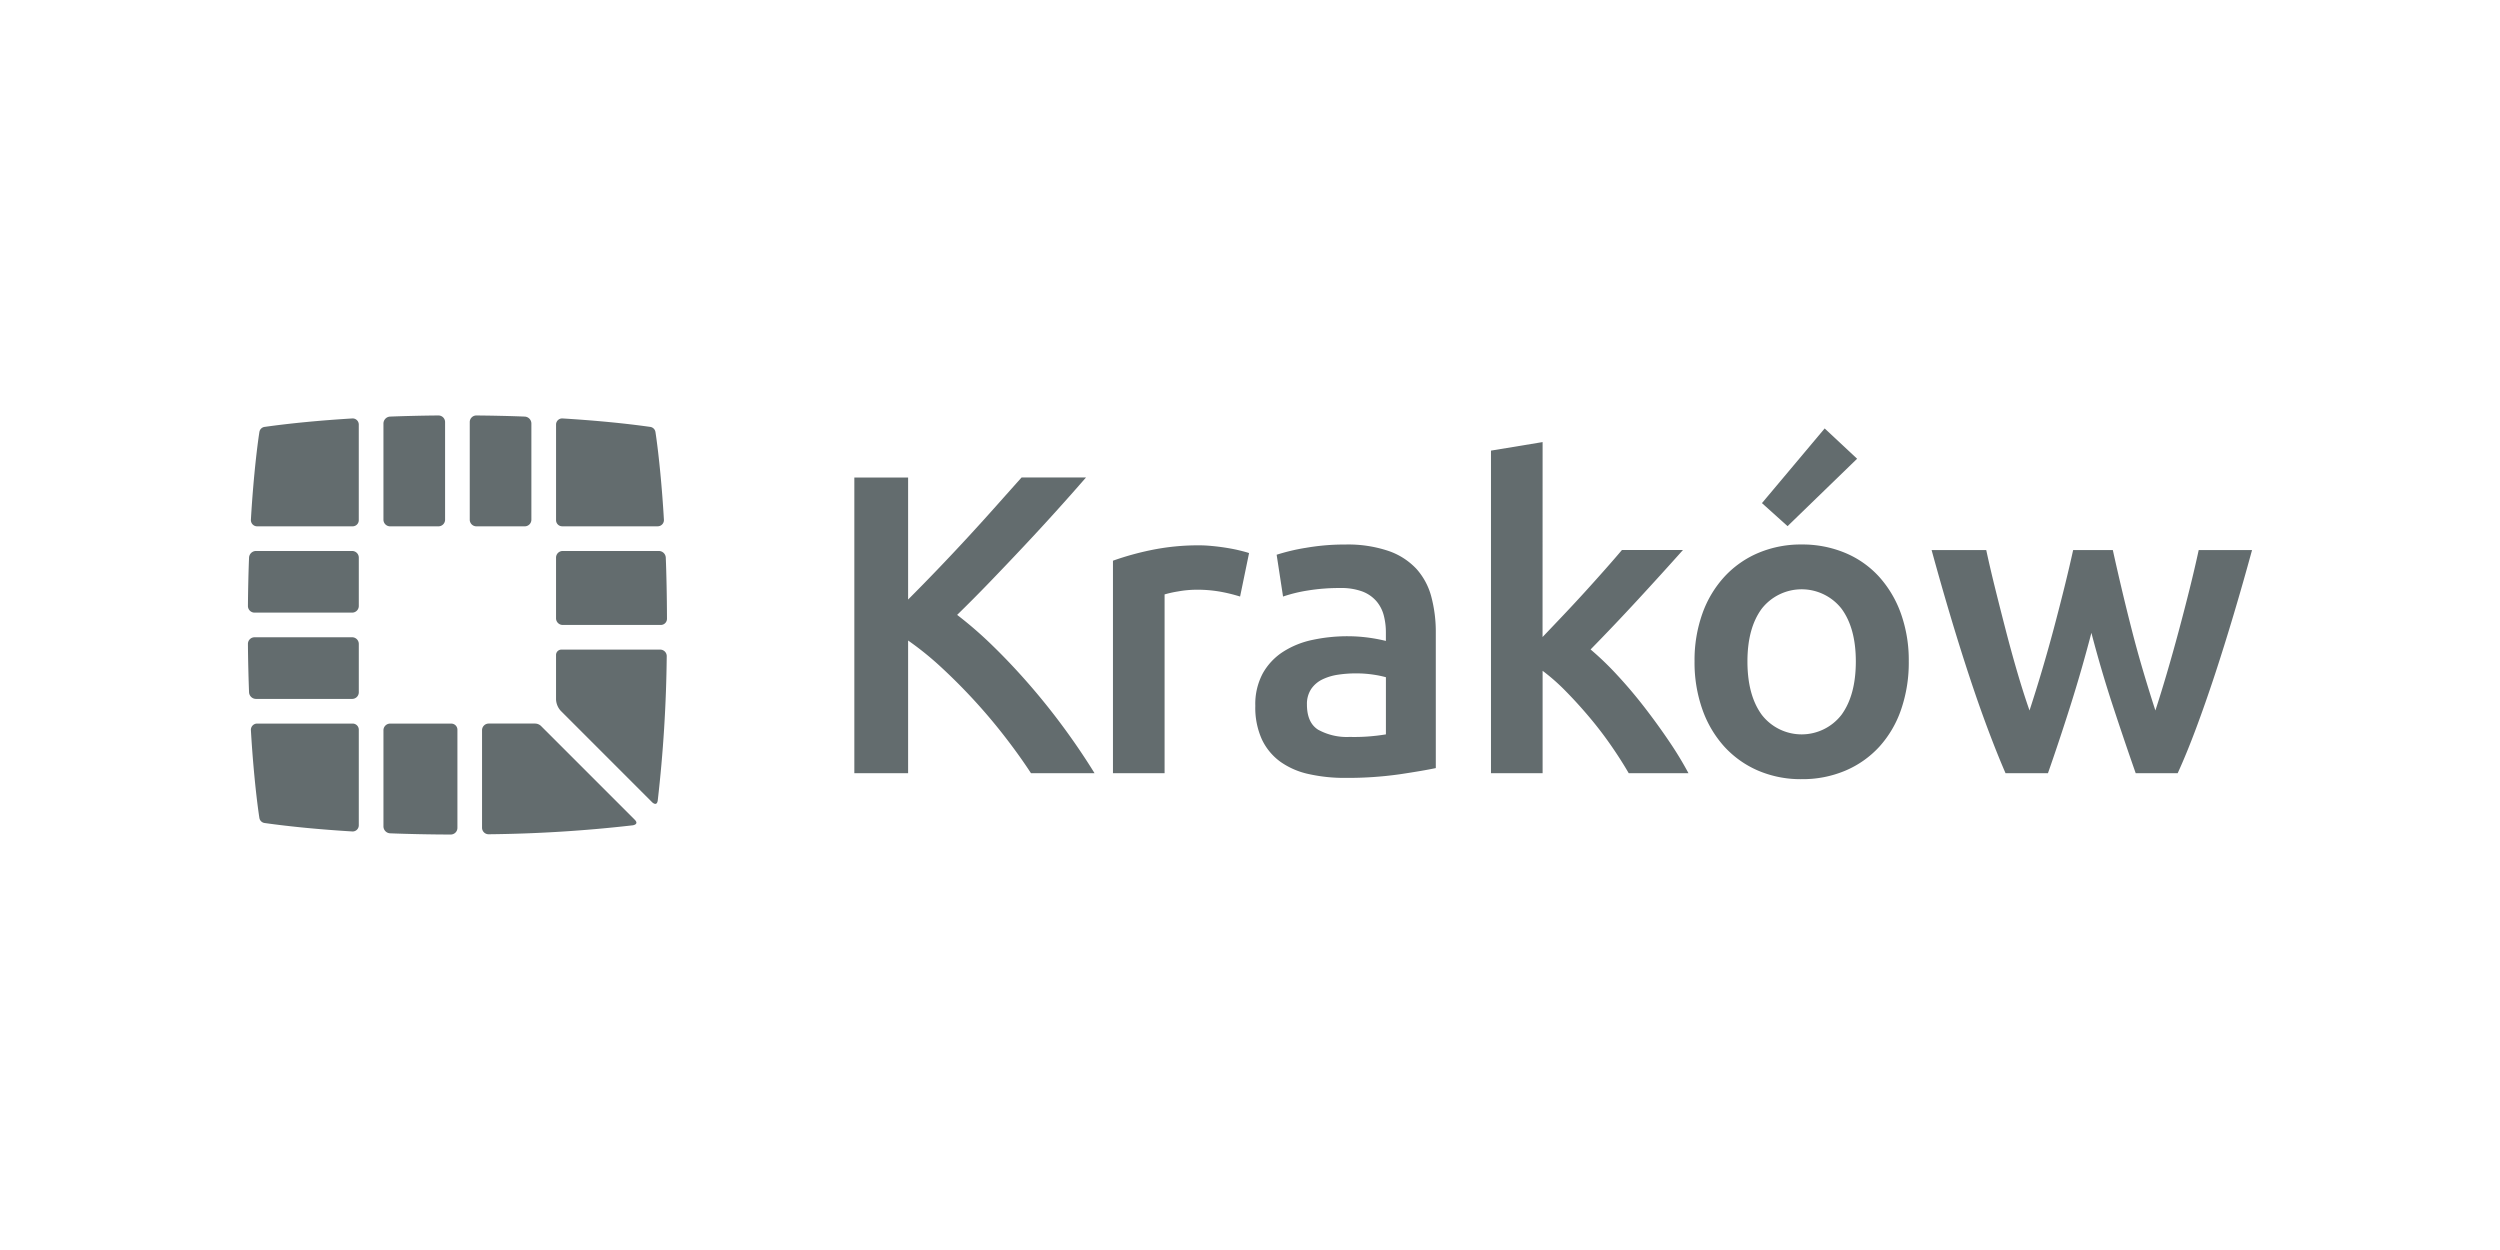 <svg xmlns="http://www.w3.org/2000/svg" xmlns:xlink="http://www.w3.org/1999/xlink" width="448" height="224" viewBox="0 0 448 224">
  <defs>
    <clipPath id="clip-path">
      <rect id="Rectangle_2845" data-name="Rectangle 2845" width="359.14" height="75.094" fill="#636c6e"/>
    </clipPath>
  </defs>
  <g id="Group_12538" data-name="Group 12538" transform="translate(-9127 -15)">
    <rect id="Rectangle_2844" data-name="Rectangle 2844" width="448" height="224" transform="translate(9127 15)" fill="none"/>
    <g id="Group_12537" data-name="Group 12537" transform="translate(9171.43 89.453)" clip-path="url(#clip-path)">
      <path id="Path_12113" data-name="Path 12113" d="M53.943,1.508l0,.075V1.548l0-.04Zm0,17.241V1.583A1.1,1.1,0,0,1,55.06.518c5.857.356,11.178.871,15.726,1.513l.015,0a1.1,1.1,0,0,1,.913.753h0l.005.018a1.15,1.15,0,0,1,.031.133l.008.037c.017.119.038.254.061.409.56,3.8,1.142,9.807,1.45,15.252a1.117,1.117,0,0,1-1.149,1.216H55.044a1.1,1.1,0,0,1-1.1-1.1" transform="translate(1.272 0.012)" fill="#636c6e"/>
      <path id="Path_12114" data-name="Path 12114" d="M19.854,72.208V55.045a1.1,1.1,0,0,0-1.1-1.105H1.671A1.116,1.116,0,0,0,.522,55.155C.83,60.6,1.413,66.6,1.972,70.408c.024.159.044.295.062.415l.007.033a1.159,1.159,0,0,0,.031.134l.005.018h0a1.1,1.1,0,0,0,.9.751c4.556.645,9.889,1.161,15.76,1.516a1.1,1.1,0,0,0,1.113-1.067m0,.005h0v0h0" transform="translate(0.012 1.272)" fill="#636c6e"/>
      <path id="Path_12115" data-name="Path 12115" d="M38.833,18.649a1.192,1.192,0,0,0,1.218,1.217h8.61a1.192,1.192,0,0,0,1.217-1.217V1.468A1.25,1.25,0,0,0,48.662.2c-2.328-.1-6.025-.183-8.611-.2a1.184,1.184,0,0,0-1.218,1.21V18.649Z" transform="translate(0.916 0)" fill="#636c6e"/>
      <path id="Path_12116" data-name="Path 12116" d="M36.98,72.6V55.045a1.1,1.1,0,0,0-1.1-1.1H24.943a1.192,1.192,0,0,0-1.217,1.216V72.338a1.251,1.251,0,0,0,1.216,1.268c3.009.124,7.453.216,10.82.216A1.193,1.193,0,0,0,36.98,72.6" transform="translate(0.559 1.272)" fill="#636c6e"/>
      <path id="Path_12117" data-name="Path 12117" d="M23.725,18.649a1.192,1.192,0,0,0,1.218,1.217h8.61a1.192,1.192,0,0,0,1.217-1.217V1.21A1.183,1.183,0,0,0,33.553,0c-2.589.016-6.285.105-8.611.2a1.251,1.251,0,0,0-1.217,1.268v17.18Z" transform="translate(0.559 0)" fill="#636c6e"/>
      <path id="Path_12118" data-name="Path 12118" d="M15.182,49.877h3.467a1.193,1.193,0,0,0,1.218-1.217V40.049a1.192,1.192,0,0,0-1.218-1.217H1.21A1.183,1.183,0,0,0,0,40.049c.016,2.589.105,6.285.2,8.611a1.252,1.252,0,0,0,1.268,1.217Z" transform="translate(0 0.915)" fill="#636c6e"/>
      <path id="Path_12119" data-name="Path 12119" d="M0,33.552a1.183,1.183,0,0,0,1.21,1.218H18.649a1.193,1.193,0,0,0,1.218-1.218v-8.61a1.193,1.193,0,0,0-1.218-1.218H1.468A1.251,1.251,0,0,0,.2,24.941C.1,27.268.018,30.965,0,33.552" transform="translate(0 0.559)" fill="#636c6e"/>
      <path id="Path_12120" data-name="Path 12120" d="M19.851,1.508l0,.075V1.548l0-.04Zm0,17.241V1.583A1.1,1.1,0,0,0,18.735.518C12.878.874,7.557,1.389,3.008,2.031l-.015,0a1.1,1.1,0,0,0-.913.753h0l-.005.018a1.142,1.142,0,0,0-.031.133l-.008.037c-.017.119-.038.254-.061.409C1.413,7.189.83,13.192.522,18.637a1.117,1.117,0,0,0,1.149,1.216H18.75a1.1,1.1,0,0,0,1.1-1.1" transform="translate(0.012 0.012)" fill="#636c6e"/>
      <path id="Path_12121" data-name="Path 12121" d="M53.94,49.9a3.226,3.226,0,0,0,.861,2.078L71.156,68.337s.862.861,1.015-.347a247.5,247.5,0,0,0,1.606-25.783,1.173,1.173,0,0,0-1.2-1.217H54.922a.962.962,0,0,0-.982.983V49.9Z" transform="translate(1.272 0.966)" fill="#636c6e"/>
      <path id="Path_12122" data-name="Path 12122" d="M73.821,35.893c-.013-4.195-.1-8.181-.215-10.952a1.25,1.25,0,0,0-1.267-1.217H55.158a1.192,1.192,0,0,0-1.217,1.218V35.761a1.193,1.193,0,0,0,1.217,1.218H72.719a1.1,1.1,0,0,0,1.1-1.086" transform="translate(1.272 0.559)" fill="#636c6e"/>
      <path id="Path_12123" data-name="Path 12123" d="M68.337,71.156l-16.7-16.7a1.581,1.581,0,0,0-1.135-.518h-8.3a1.192,1.192,0,0,0-1.217,1.218V72.575a1.175,1.175,0,0,0,1.217,1.2A247.752,247.752,0,0,0,67.99,72.171s1.208-.155.347-1.015" transform="translate(0.967 1.272)" fill="#636c6e"/>
      <path id="Path_12124" data-name="Path 12124" d="M331.7,52.009q2.1,6.386,4.085,12.043h7.522q1.607-3.516,3.293-8.03t3.372-9.634q1.683-5.122,3.37-10.78t3.293-11.546h-9.559q-.692,3.21-1.615,6.919t-1.959,7.57q-1.036,3.861-2.113,7.531t-2.075,6.73q-1.144-3.516-2.251-7.264t-2.058-7.493q-.955-3.746-1.792-7.3t-1.527-6.691h-7.111q-.688,3.137-1.57,6.691t-1.877,7.3q-1,3.746-2.109,7.493t-2.261,7.264q-1.075-3.058-2.151-6.73t-2.075-7.531q-1-3.861-1.921-7.57T309,24.062h-9.79q1.608,5.89,3.293,11.546t3.37,10.78q1.683,5.125,3.371,9.634t3.216,8.03h7.6q1.987-5.659,4.009-12.043T327.845,38.9q1.758,6.73,3.856,13.113M280.049,2.27,268.81,15.651,273.4,19.78,285.861,7.7Zm3.021,51.307a9.026,9.026,0,0,1-14.3,0q-2.563-3.516-2.561-9.558,0-5.963,2.561-9.443a9.085,9.085,0,0,1,14.3,0q2.559,3.479,2.561,9.443,0,6.04-2.561,9.558M293.7,35.416A19.689,19.689,0,0,0,289.76,28.8a17.116,17.116,0,0,0-6.078-4.243,19.86,19.86,0,0,0-7.761-1.491A19.569,19.569,0,0,0,268.2,24.56a17.575,17.575,0,0,0-6.079,4.243,19.343,19.343,0,0,0-3.976,6.613,24.858,24.858,0,0,0-1.415,8.6,25.164,25.164,0,0,0,1.415,8.641,19.634,19.634,0,0,0,3.937,6.651,17.63,17.63,0,0,0,6.041,4.283,19.374,19.374,0,0,0,7.8,1.529,19.646,19.646,0,0,0,7.837-1.529,17.541,17.541,0,0,0,6.08-4.283,19.133,19.133,0,0,0,3.9-6.651,25.773,25.773,0,0,0,1.378-8.641,24.859,24.859,0,0,0-1.416-8.6m-64.2-30.7-9.252,1.529V64.052h9.252V45.7a36.176,36.176,0,0,1,4.2,3.708q2.14,2.179,4.2,4.627t3.862,5.046q1.8,2.6,3.172,4.971h10.706a62.461,62.461,0,0,0-3.433-5.658q-2.062-3.058-4.425-6.117T242.9,46.5a53.131,53.131,0,0,0-4.8-4.625q4.27-4.359,8.5-8.946t8.049-8.87H243.715q-1.225,1.454-2.945,3.4t-3.632,4.052q-1.911,2.1-3.9,4.2t-3.746,3.939ZM186.965,23.68a36.314,36.314,0,0,0-5.123,1.223l1.147,7.493a26,26,0,0,1,4.358-1.071,35.027,35.027,0,0,1,5.888-.458,10.9,10.9,0,0,1,3.937.611,6.279,6.279,0,0,1,2.523,1.72,6.369,6.369,0,0,1,1.339,2.562,11.985,11.985,0,0,1,.383,3.059v1.529a30.053,30.053,0,0,0-3.595-.65,28.6,28.6,0,0,0-3.212-.191,29.93,29.93,0,0,0-6.307.649,15.709,15.709,0,0,0-5.313,2.142,10.963,10.963,0,0,0-3.632,3.861,11.654,11.654,0,0,0-1.339,5.81,13.765,13.765,0,0,0,1.185,6.042,10.45,10.45,0,0,0,3.288,3.975,13.8,13.8,0,0,0,5.084,2.217,29.154,29.154,0,0,0,6.575.689,66.362,66.362,0,0,0,9.751-.649q4.318-.649,6.46-1.109V38.9a24.605,24.605,0,0,0-.8-6.462,12.047,12.047,0,0,0-2.677-5.007,12.355,12.355,0,0,0-5.009-3.211,22.634,22.634,0,0,0-7.723-1.147,40.1,40.1,0,0,0-7.187.612m2.37,32.611q-2.065-1.262-2.064-4.55a4.8,4.8,0,0,1,.765-2.79,5.134,5.134,0,0,1,2.026-1.722,9.692,9.692,0,0,1,2.83-.841,21.523,21.523,0,0,1,3.1-.228,20.879,20.879,0,0,1,3.213.228,18.529,18.529,0,0,1,2.217.459V57.093a34.35,34.35,0,0,1-6.5.459,10.661,10.661,0,0,1-5.582-1.26M176.9,24.6c-.461-.153-1.071-.317-1.835-.5s-1.557-.332-2.372-.46-1.63-.229-2.445-.305-1.53-.116-2.141-.116a41.681,41.681,0,0,0-8.908.88,50.786,50.786,0,0,0-6.69,1.873V64.052h9.252V32.013a20,20,0,0,1,2.407-.534,18.718,18.718,0,0,1,3.251-.305,23.434,23.434,0,0,1,4.7.42,29.548,29.548,0,0,1,3.172.8ZM149.209,64.052q-2.449-3.975-5.391-7.991t-6.155-7.723q-3.212-3.708-6.538-6.957a70.669,70.669,0,0,0-6.539-5.7q2.906-2.83,5.927-5.964t6-6.308q2.982-3.174,5.81-6.308t5.353-6.041H136.134q-1.988,2.22-4.435,4.972t-5.161,5.7q-2.715,2.945-5.467,5.812T115.8,32.932V11.063h-9.636v52.99H115.8V40.273a55.356,55.356,0,0,1,6.04,4.894q3.057,2.83,5.926,5.964t5.467,6.5q2.6,3.366,4.588,6.423Z" transform="translate(2.503 0.053)" fill="#636c6e"/>
    </g>
  </g>
</svg>

